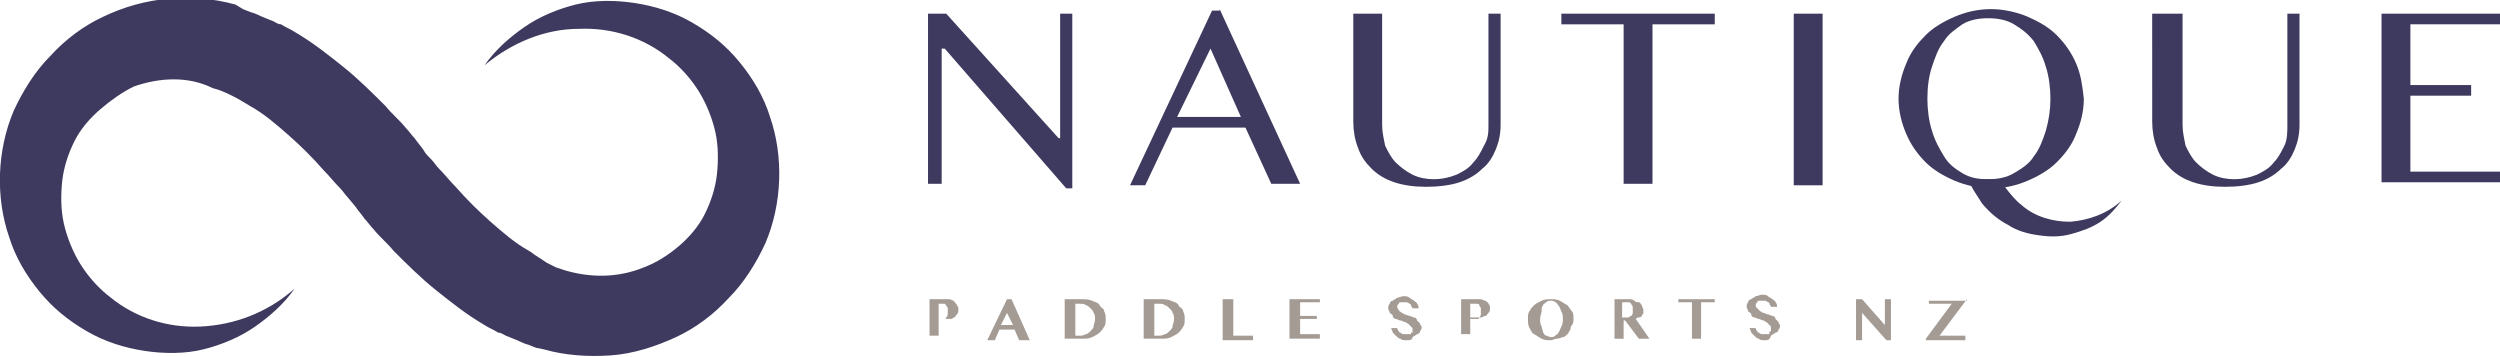 <?xml version="1.0" encoding="utf-8"?>
<!-- Generator: Adobe Illustrator 22.1.0, SVG Export Plug-In . SVG Version: 6.00 Build 0)  -->
<!DOCTYPE svg PUBLIC "-//W3C//DTD SVG 1.1//EN" "http://www.w3.org/Graphics/SVG/1.1/DTD/svg11.dtd">
<svg version="1.1" id="Layer_2_1_" xmlns="http://www.w3.org/2000/svg" xmlns:xlink="http://www.w3.org/1999/xlink" x="0px" y="0px"
	 viewBox="0 0 164.6 23.5" style="enable-background:new 0 0 164.6 23.5;" xml:space="preserve">
<style type="text/css">
	.st0{fill:#3E3A5F;}
	.st1{fill:#A49B94;}
</style>
<g>
	<path class="st0" d="M61.2,0.9h1.1l7.4,8.2h0.1V0.9h0.8v11.5h-0.4l-8-9.2H62v8.9h-0.9V0.9z"/>
	<path class="st0" d="M80.3,0.6l5.3,11.5h-1.9L82,8.4h-4.8l-1.8,3.8h-1l5.4-11.5H80.3z M77.5,7.7h4.2l-2-4.5L77.5,7.7z"/>
	<path class="st0" d="M89.1,0.9H91v7.3c0,0.5,0.1,0.9,0.2,1.4c0.2,0.4,0.4,0.8,0.7,1.1c0.3,0.3,0.7,0.6,1.1,0.8
		c0.4,0.2,0.9,0.3,1.4,0.3c0.5,0,1-0.1,1.5-0.3c0.4-0.2,0.8-0.4,1.1-0.8c0.3-0.3,0.5-0.7,0.7-1.1C98,9.1,98,8.7,98,8.2V0.9h0.8v7.3
		c0,0.6-0.1,1.1-0.3,1.6s-0.5,1-0.9,1.3c-0.4,0.4-0.9,0.7-1.5,0.9c-0.6,0.2-1.4,0.3-2.2,0.3c-0.8,0-1.5-0.1-2.1-0.3
		c-0.6-0.2-1.1-0.5-1.5-0.9c-0.4-0.4-0.7-0.8-0.9-1.4c-0.2-0.5-0.3-1.1-0.3-1.7V0.9z"/>
	<path class="st0" d="M112.9,0.9v0.7h-4.1v10.5h-1.9V1.6h-4.1V0.9H112.9z"/>
	<path class="st0" d="M118.1,0.9h1.9v11.3h-1.9V0.9z"/>
	<path class="st0" d="M141.8,0.9h1.9v7.3c0,0.5,0.1,0.9,0.2,1.4c0.2,0.4,0.4,0.8,0.7,1.1c0.3,0.3,0.7,0.6,1.1,0.8
		c0.4,0.2,0.9,0.3,1.4,0.3c0.5,0,1-0.1,1.5-0.3c0.4-0.2,0.8-0.4,1.1-0.8c0.3-0.3,0.5-0.7,0.7-1.1c0.2-0.4,0.2-0.9,0.2-1.4V0.9h0.8
		v7.3c0,0.6-0.1,1.1-0.3,1.6s-0.5,1-0.9,1.3c-0.4,0.4-0.9,0.7-1.5,0.9c-0.6,0.2-1.4,0.3-2.2,0.3c-0.8,0-1.5-0.1-2.1-0.3
		c-0.6-0.2-1.1-0.5-1.5-0.9c-0.4-0.4-0.7-0.8-0.9-1.4c-0.2-0.5-0.3-1.1-0.3-1.7V0.9z"/>
	<path class="st0" d="M164.6,0.9v0.7h-5.9v4h4v0.7h-4v5h5.9v0.7h-7.8V0.9H164.6z"/>
	<path class="st0" d="M31.9,4.3c0.7-1,1.6-1.8,2.6-2.5c1-0.7,2.2-1.2,3.4-1.5C39.1,0,40.5,0,41.8,0.2c1.3,0.2,2.6,0.6,3.8,1.3
		c1.2,0.7,2.2,1.5,3.1,2.6c0.9,1.1,1.6,2.3,2,3.6c0.9,2.6,0.8,5.7-0.3,8.3c-0.6,1.3-1.4,2.6-2.4,3.6c-1,1.1-2.2,2-3.5,2.6
		c-1.3,0.6-2.8,1.1-4.3,1.2c-1.5,0.1-3,0-4.4-0.4l-0.5-0.1l-0.5-0.2c-0.4-0.1-0.7-0.3-1-0.4l-0.5-0.2c-0.2-0.1-0.3-0.2-0.5-0.2
		c-0.3-0.2-0.6-0.3-0.9-0.5c-1.2-0.7-2.2-1.5-3.2-2.3c-1-0.8-1.9-1.7-2.8-2.6c-0.4-0.5-0.9-0.9-1.3-1.4c-0.2-0.2-0.4-0.5-0.6-0.7
		c-0.2-0.3-0.4-0.5-0.6-0.8l-0.5-0.6c-0.2-0.2-0.3-0.4-0.5-0.6c-0.4-0.4-0.7-0.8-1.1-1.2c-0.7-0.8-1.5-1.6-2.3-2.3
		c-0.8-0.7-1.6-1.4-2.5-1.9c-0.8-0.5-1.7-1-2.5-1.2C12.4,5,10.5,5.1,8.8,5.7C8,6.1,7.3,6.6,6.6,7.2C5.9,7.8,5.3,8.5,4.9,9.3
		c-0.4,0.8-0.7,1.7-0.8,2.6c-0.1,0.9-0.1,1.9,0.1,2.8c0.2,0.9,0.6,1.9,1.1,2.7c0.5,0.8,1.2,1.6,2,2.2c1.6,1.3,3.7,2,5.9,1.9
		c2.2-0.1,4.4-0.9,6.2-2.5c-0.7,1-1.6,1.8-2.6,2.5c-1,0.7-2.2,1.2-3.4,1.5c-1.2,0.3-2.6,0.3-3.9,0.1c-1.3-0.2-2.6-0.6-3.8-1.3
		c-1.2-0.7-2.2-1.5-3.1-2.6c-0.9-1.1-1.6-2.3-2-3.6c-0.9-2.6-0.8-5.7,0.3-8.3c0.6-1.3,1.4-2.6,2.4-3.6c1-1.1,2.2-2,3.5-2.6
		c2.7-1.3,5.8-1.6,8.7-0.8L16,0.6l0.5,0.2c0.4,0.1,0.7,0.3,1,0.4L18,1.4c0.2,0.1,0.3,0.2,0.5,0.2c0.3,0.2,0.6,0.3,0.9,0.5
		c1.2,0.7,2.2,1.5,3.2,2.3c1,0.8,1.9,1.7,2.8,2.6c0.4,0.5,0.9,0.9,1.3,1.4c0.2,0.2,0.4,0.5,0.6,0.7c0.2,0.3,0.4,0.5,0.6,0.8
		c0.1,0.2,0.3,0.4,0.5,0.6c0.2,0.2,0.3,0.4,0.5,0.6c0.4,0.4,0.7,0.8,1.1,1.2c0.7,0.8,1.5,1.6,2.3,2.3c0.8,0.7,1.6,1.4,2.5,1.9
		c0.2,0.1,0.4,0.3,0.6,0.4c0.1,0.1,0.2,0.1,0.3,0.2l0.3,0.2c0.2,0.1,0.4,0.2,0.6,0.3l0.3,0.1l0.3,0.1c1.7,0.5,3.5,0.5,5.2-0.2
		c0.8-0.3,1.6-0.8,2.3-1.4c0.7-0.6,1.3-1.3,1.7-2.1c0.4-0.8,0.7-1.7,0.8-2.6c0.1-0.9,0.1-1.9-0.1-2.8C46.9,7.8,46.5,6.8,46,6
		c-0.5-0.8-1.2-1.6-2-2.2c-1.6-1.3-3.7-2-5.9-1.9C35.9,1.9,33.7,2.8,31.9,4.3z"/>
	<path class="st0" d="M136.7,4.2c-0.3-0.7-0.7-1.3-1.3-1.9c-0.5-0.5-1.2-0.9-1.9-1.2c-0.7-0.3-1.6-0.5-2.4-0.5
		c-0.9,0-1.7,0.2-2.4,0.5c-0.7,0.3-1.4,0.7-1.9,1.2c-0.5,0.5-1,1.1-1.3,1.9c-0.3,0.7-0.5,1.5-0.5,2.3c0,0.8,0.2,1.6,0.5,2.3
		c0.3,0.7,0.7,1.3,1.3,1.9c0.5,0.5,1.2,0.9,1.9,1.2c0.7,0.3,1.6,0.5,2.4,0.5c0.9,0,1.7-0.2,2.4-0.5c0.7-0.3,1.4-0.7,1.9-1.2
		c0.5-0.5,1-1.1,1.3-1.9c0.3-0.7,0.5-1.5,0.5-2.3C137.1,5.6,137,4.9,136.7,4.2z M134.7,8.6c-0.2,0.6-0.4,1.2-0.8,1.7
		c-0.3,0.5-0.8,0.8-1.3,1.1c-0.5,0.3-1.1,0.4-1.7,0.4c-0.7,0-1.2-0.1-1.7-0.4c-0.5-0.3-0.9-0.6-1.2-1.1c-0.3-0.5-0.6-1-0.8-1.7
		c-0.2-0.6-0.3-1.4-0.3-2.1c0-0.8,0.1-1.5,0.3-2.1c0.2-0.6,0.4-1.2,0.8-1.7c0.3-0.5,0.8-0.8,1.2-1.1c0.5-0.3,1.1-0.4,1.7-0.4
		c0.6,0,1.2,0.1,1.7,0.4c0.5,0.3,0.9,0.6,1.3,1.1c0.3,0.5,0.6,1,0.8,1.7c0.2,0.6,0.3,1.4,0.3,2.1C135,7.2,134.9,7.9,134.7,8.6z"/>
	<path class="st0" d="M133.1,13.5c-0.4-0.3-0.8-0.8-1.1-1.2c-0.1-0.2-0.2-0.3-0.3-0.5h-2.1c0.2,0.6,0.6,1.1,0.9,1.6
		c0.5,0.6,1.1,1.1,1.7,1.4c0.6,0.4,1.3,0.6,2.1,0.7c0.7,0.1,1.4,0.1,2.1-0.1c0.7-0.2,1.3-0.4,1.9-0.8c0.6-0.4,1-0.9,1.4-1.4
		c-1,0.9-2.2,1.3-3.4,1.4C135.2,14.6,134,14.3,133.1,13.5z"/>
	<g>
		<path class="st1" d="M61.2,19.7h0.9c0.1,0,0.3,0,0.4,0c0.1,0,0.2,0.1,0.3,0.1C62.9,20,63,20,63,20.1c0.1,0.1,0.1,0.2,0.1,0.3
			c0,0.1,0,0.2-0.1,0.3c-0.1,0.1-0.1,0.2-0.2,0.2c-0.1,0.1-0.2,0.1-0.3,0.1s-0.2,0-0.3,0h-0.4v1.1h-0.6V19.7z M61.8,21H62
			c0.1,0,0.1,0,0.2,0s0.1-0.1,0.1-0.1c0,0,0.1-0.1,0.1-0.2c0-0.1,0-0.1,0-0.2c0-0.1,0-0.1,0-0.2s-0.1-0.1-0.1-0.2
			c0,0-0.1-0.1-0.1-0.1c-0.1,0-0.1,0-0.2,0h-0.2V21z"/>
		<path class="st1" d="M66.6,19.7l1.2,2.7h-0.7l-0.3-0.7h-1l-0.3,0.7H65l1.3-2.7H66.6z M65.9,21.4h0.8l-0.4-0.8L65.9,21.4z"/>
		<path class="st1" d="M70.2,19.7h1c0.2,0,0.5,0,0.7,0.1c0.2,0.1,0.4,0.1,0.5,0.3s0.3,0.2,0.3,0.4c0.1,0.2,0.1,0.3,0.1,0.5
			c0,0.2,0,0.4-0.1,0.5c-0.1,0.2-0.2,0.3-0.3,0.4c-0.1,0.1-0.3,0.2-0.5,0.3c-0.2,0.1-0.4,0.1-0.7,0.1h-1.1V19.7z M70.8,22.1h0.3
			c0.1,0,0.2,0,0.4-0.1c0.1,0,0.2-0.1,0.3-0.2c0.1-0.1,0.2-0.2,0.2-0.3c0-0.1,0.1-0.3,0.1-0.5c0-0.1,0-0.3-0.1-0.4
			c0-0.1-0.1-0.2-0.2-0.3c-0.1-0.1-0.2-0.2-0.3-0.2C71.4,20,71.3,20,71.1,20h-0.3V22.1z"/>
		<path class="st1" d="M75.4,19.7h1c0.2,0,0.5,0,0.7,0.1c0.2,0.1,0.4,0.1,0.5,0.3s0.3,0.2,0.3,0.4c0.1,0.2,0.1,0.3,0.1,0.5
			c0,0.2,0,0.4-0.1,0.5c-0.1,0.2-0.2,0.3-0.3,0.4c-0.1,0.1-0.3,0.2-0.5,0.3c-0.2,0.1-0.4,0.1-0.7,0.1h-1.1V19.7z M76,22.1h0.3
			c0.1,0,0.2,0,0.4-0.1c0.1,0,0.2-0.1,0.3-0.2c0.1-0.1,0.2-0.2,0.2-0.3c0-0.1,0.1-0.3,0.1-0.5c0-0.1,0-0.3-0.1-0.4
			c0-0.1-0.1-0.2-0.2-0.3c-0.1-0.1-0.2-0.2-0.3-0.2C76.6,20,76.5,20,76.3,20H76V22.1z"/>
		<path class="st1" d="M80.6,19.7h0.6v2.4h1.3v0.3h-2V19.7z"/>
		<path class="st1" d="M86.9,19.7v0.2h-1.3v0.9h1.1V21h-1.1v1h1.3v0.3h-2v-2.6H86.9z"/>
		<path class="st1" d="M92.6,22.4c-0.2,0-0.3,0-0.4-0.1c-0.1,0-0.2-0.1-0.3-0.2s-0.1-0.1-0.2-0.2c0-0.1-0.1-0.2-0.1-0.3h0.4
			c0,0.1,0,0.1,0.1,0.2c0,0.1,0.1,0.1,0.1,0.1c0,0,0.1,0.1,0.2,0.1c0.1,0,0.1,0,0.2,0c0.1,0,0.1,0,0.2,0s0.1,0,0.1-0.1
			S93,22,93,21.9s0-0.1,0-0.2c0-0.1,0-0.1-0.1-0.2s-0.1-0.1-0.2-0.2c-0.1,0-0.1-0.1-0.2-0.1c-0.1,0-0.2-0.1-0.3-0.1
			c-0.1,0-0.2-0.1-0.3-0.1c-0.1,0-0.2-0.1-0.2-0.2s-0.1-0.1-0.2-0.2c0-0.1-0.1-0.2-0.1-0.3c0-0.1,0-0.2,0.1-0.3
			c0-0.1,0.1-0.2,0.2-0.2c0.1-0.1,0.2-0.1,0.3-0.2c0.1,0,0.3-0.1,0.4-0.1c0.1,0,0.3,0,0.4,0.1s0.2,0.1,0.3,0.2
			c0.1,0.1,0.2,0.1,0.2,0.2c0.1,0.1,0.1,0.2,0.1,0.3h-0.4c0-0.1-0.1-0.1-0.1-0.2s-0.1-0.1-0.1-0.1c0,0-0.1-0.1-0.2-0.1
			c-0.1,0-0.1,0-0.2,0c-0.1,0-0.2,0-0.2,0c-0.1,0-0.1,0.1-0.1,0.1s-0.1,0.1-0.1,0.1s0,0.1,0,0.1c0,0.1,0,0.1,0.1,0.2
			c0,0.1,0.1,0.1,0.2,0.2c0.1,0,0.1,0.1,0.2,0.1c0.1,0,0.2,0.1,0.3,0.1c0.1,0,0.2,0.1,0.3,0.1c0.1,0,0.2,0.1,0.2,0.2
			c0.1,0.1,0.1,0.1,0.2,0.2c0,0.1,0.1,0.2,0.1,0.2c0,0.1,0,0.2-0.1,0.3c0,0.1-0.1,0.2-0.2,0.2c-0.1,0.1-0.2,0.1-0.3,0.2
			C93,22.4,92.8,22.4,92.6,22.4z"/>
		<path class="st1" d="M96.2,19.7h0.9c0.1,0,0.3,0,0.4,0c0.1,0,0.2,0.1,0.3,0.1c0.1,0.1,0.2,0.1,0.2,0.2c0.1,0.1,0.1,0.2,0.1,0.3
			c0,0.1,0,0.2-0.1,0.3c-0.1,0.1-0.1,0.2-0.2,0.2s-0.2,0.1-0.3,0.1c-0.1,0-0.2,0-0.3,0h-0.4v1.1h-0.6V19.7z M96.9,21h0.2
			c0.1,0,0.1,0,0.2,0s0.1-0.1,0.1-0.1c0,0,0.1-0.1,0.1-0.2c0-0.1,0-0.1,0-0.2c0-0.1,0-0.1,0-0.2c0-0.1-0.1-0.1-0.1-0.2
			S97.3,20,97.2,20c-0.1,0-0.1,0-0.2,0h-0.2V21z"/>
		<path class="st1" d="M102.1,22.4c-0.2,0-0.4,0-0.6-0.1c-0.2-0.1-0.3-0.2-0.5-0.3s-0.2-0.3-0.3-0.4c-0.1-0.2-0.1-0.4-0.1-0.6
			c0-0.2,0-0.4,0.1-0.5c0.1-0.2,0.2-0.3,0.3-0.4s0.3-0.2,0.5-0.3c0.2-0.1,0.4-0.1,0.6-0.1s0.4,0,0.6,0.1s0.3,0.2,0.5,0.3
			c0.1,0.1,0.2,0.3,0.3,0.4s0.1,0.3,0.1,0.5c0,0.1,0,0.3-0.1,0.4s-0.1,0.2-0.1,0.3c-0.1,0.1-0.1,0.2-0.2,0.3s-0.2,0.2-0.3,0.2
			s-0.2,0.1-0.4,0.1S102.3,22.4,102.1,22.4z M102.1,22.2c0.1,0,0.2,0,0.3-0.1s0.2-0.1,0.2-0.2c0.1-0.1,0.1-0.2,0.2-0.4
			s0.1-0.3,0.1-0.5c0-0.2,0-0.3-0.1-0.5s-0.1-0.3-0.2-0.4c-0.1-0.1-0.1-0.2-0.2-0.2c-0.1-0.1-0.2-0.1-0.3-0.1c-0.1,0-0.2,0-0.3,0.1
			c-0.1,0.1-0.2,0.1-0.2,0.2c-0.1,0.1-0.1,0.2-0.1,0.4c0,0.1-0.1,0.3-0.1,0.5c0,0.2,0,0.3,0.1,0.5c0,0.1,0.1,0.3,0.1,0.4
			c0.1,0.1,0.1,0.2,0.2,0.2S102,22.2,102.1,22.2z"/>
		<path class="st1" d="M106.2,19.7h1c0.2,0,0.3,0,0.4,0.1s0.2,0.1,0.3,0.1s0.1,0.1,0.2,0.2c0,0.1,0.1,0.2,0.1,0.3c0,0.1,0,0.1,0,0.2
			s-0.1,0.1-0.1,0.2c-0.1,0.1-0.1,0.1-0.2,0.1c-0.1,0-0.2,0.1-0.2,0.1l0.9,1.3h-0.7l-0.9-1.2h-0.1v1.2h-0.6V19.7z M106.9,20.9h0.1
			c0.1,0,0.2,0,0.2,0c0.1,0,0.1-0.1,0.2-0.1c0,0,0.1-0.1,0.1-0.2s0-0.1,0-0.2c0-0.1,0-0.1,0-0.2c0-0.1-0.1-0.1-0.1-0.2
			c0,0-0.1-0.1-0.1-0.1c-0.1,0-0.1,0-0.2,0h-0.3V20.9z"/>
		<path class="st1" d="M112.9,19.7v0.2h-0.9v2.4h-0.6v-2.4h-0.9v-0.2H112.9z"/>
		<path class="st1" d="M116.2,22.4c-0.2,0-0.3,0-0.4-0.1c-0.1,0-0.2-0.1-0.3-0.2s-0.1-0.1-0.2-0.2c0-0.1-0.1-0.2-0.1-0.3h0.4
			c0,0.1,0,0.1,0.1,0.2c0,0.1,0.1,0.1,0.1,0.1c0,0,0.1,0.1,0.2,0.1c0.1,0,0.1,0,0.2,0c0.1,0,0.1,0,0.2,0c0.1,0,0.1,0,0.1-0.1
			s0.1-0.1,0.1-0.1s0-0.1,0-0.2c0-0.1,0-0.1-0.1-0.2s-0.1-0.1-0.2-0.2c-0.1,0-0.1-0.1-0.2-0.1c-0.1,0-0.2-0.1-0.3-0.1
			c-0.1,0-0.2-0.1-0.3-0.1c-0.1,0-0.2-0.1-0.2-0.2s-0.1-0.1-0.2-0.2c0-0.1-0.1-0.2-0.1-0.3c0-0.1,0-0.2,0.1-0.3
			c0-0.1,0.1-0.2,0.2-0.2c0.1-0.1,0.2-0.1,0.3-0.2c0.1,0,0.3-0.1,0.4-0.1c0.1,0,0.3,0,0.4,0.1s0.2,0.1,0.3,0.2
			c0.1,0.1,0.2,0.1,0.2,0.2c0.1,0.1,0.1,0.2,0.1,0.3h-0.4c0-0.1-0.1-0.1-0.1-0.2c0-0.1-0.1-0.1-0.1-0.1c0,0-0.1-0.1-0.2-0.1
			c-0.1,0-0.1,0-0.2,0c-0.1,0-0.2,0-0.2,0c-0.1,0-0.1,0.1-0.1,0.1s-0.1,0.1-0.1,0.1s0,0.1,0,0.1c0,0.1,0,0.1,0.1,0.2
			s0.1,0.1,0.2,0.2c0.1,0,0.1,0.1,0.2,0.1c0.1,0,0.2,0.1,0.3,0.1c0.1,0,0.2,0.1,0.3,0.1c0.1,0,0.2,0.1,0.2,0.2
			c0.1,0.1,0.1,0.1,0.2,0.2c0,0.1,0.1,0.2,0.1,0.2c0,0.1,0,0.2-0.1,0.3c0,0.1-0.1,0.2-0.2,0.2c-0.1,0.1-0.2,0.1-0.3,0.2
			C116.5,22.4,116.4,22.4,116.2,22.4z"/>
		<path class="st1" d="M122.2,19.7h0.4l1.5,1.7v-1.7h0.4v2.7h-0.3l-1.6-1.8v1.8h-0.4V19.7z"/>
		<path class="st1" d="M129.5,19.7l-1.8,2.4h1.7v0.3h-2.6v-0.1l1.7-2.3H127v-0.2H129.5z"/>
	</g>
</g>
</svg>
